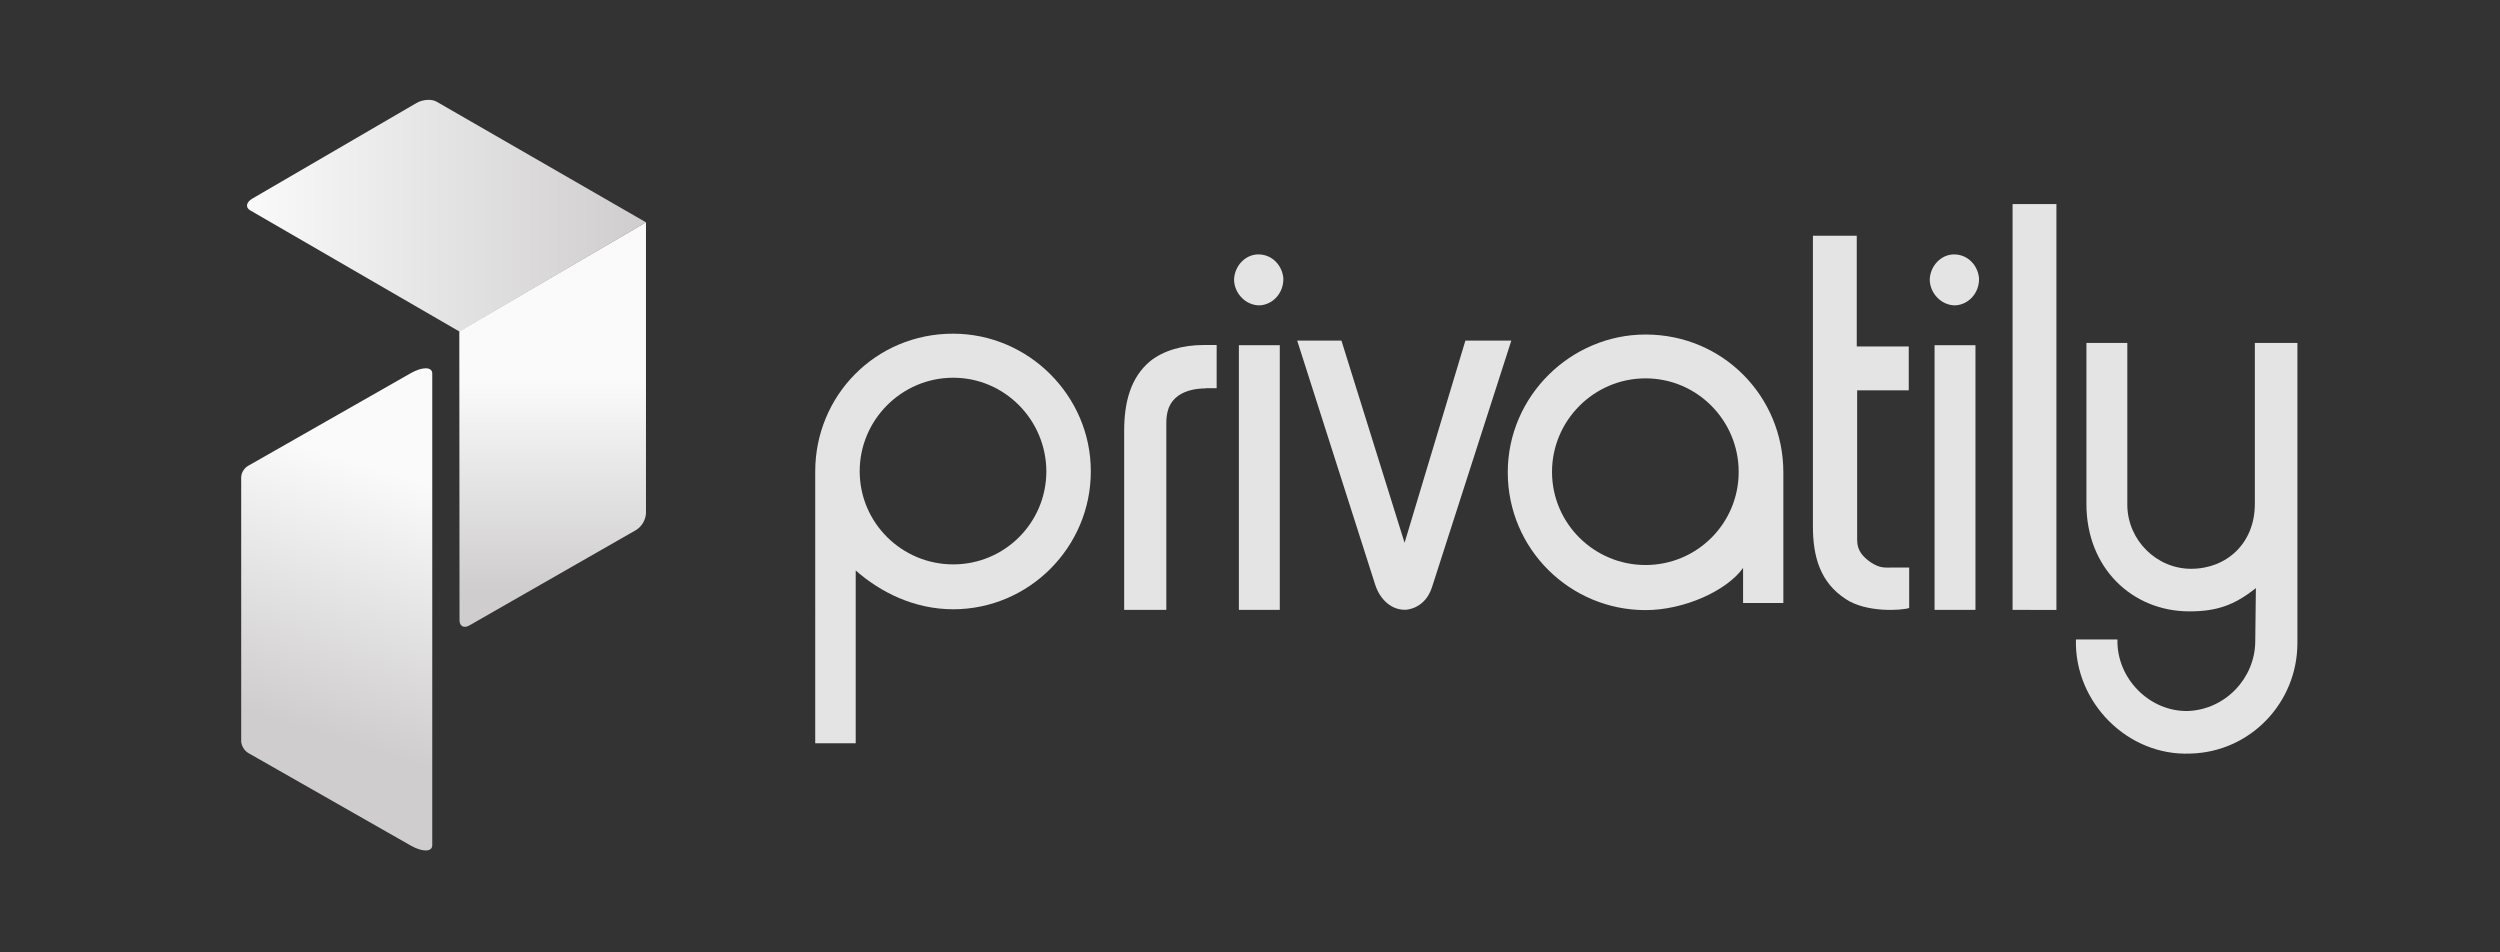 <?xml version="1.0" encoding="utf-8"?>
<!-- Generator: Adobe Illustrator 25.0.1, SVG Export Plug-In . SVG Version: 6.00 Build 0)  -->
<svg version="1.1" id="Calque_1" xmlns="http://www.w3.org/2000/svg" xmlns:xlink="http://www.w3.org/1999/xlink" x="0px" y="0px"
	 viewBox="0 0 1192 454" style="enable-background:new 0 0 1192 454;" xml:space="preserve">
<rect x="0" y="0" width="1192" height="454" fill="#333333" stroke="none"/>
<style type="text/css">
	.st0{fill-rule:evenodd;clip-rule:evenodd;fill:url(#Rectangle_arrondi_3_1_);}
	.st1{fill:#E4E4E4;}
	.st2{fill-rule:evenodd;clip-rule:evenodd;fill:url(#Rectangle_arrondi_1_1_);}
	.st3{fill-rule:evenodd;clip-rule:evenodd;fill:url(#Rectangle_arrondi_2_1_);}
</style>
<linearGradient id="Rectangle_arrondi_3_1_" gradientUnits="userSpaceOnUse" x1="117.776" y1="102.855" x2="308" y2="102.855">
	<stop  offset="0" style="stop-color:#FAFAFA"/>
	<stop  offset="1" style="stop-color:#CFCDCD"/>
</linearGradient>
<path id="Rectangle_arrondi_3" class="st0" d="M120.3,94.7l78.3-45.6c2.9-1.7,7.3-2,9.6-0.6L308,106l-88.9,52.1l-99.8-57.8
	C116.9,98.9,117.4,96.4,120.3,94.7z"/>
<path class="st1" d="M454.5,290.5c-18.7,0-34.8-8.2-46.5-18.5v82.4h-19.3V224.8c0-36.2,28.8-65.7,65.7-65.7
	c36.2,0,65.7,29.8,65.7,65.5C520.2,260.9,490.6,290.5,454.5,290.5z M454.5,180.1c-24.6,0-44.6,20.1-44.6,44.6
	c0,24.6,20.1,44.4,44.6,44.4s44.4-19.8,44.4-44.4C498.8,200.2,479,180.1,454.5,180.1z"/>
<path class="st1" d="M574.8,185.2c-5,0-9.5,1.1-12.9,3.4c-4.5,3.2-5.8,7.7-5.8,13.2v89H536v-85.3c0-14,3.2-25.6,12.4-33.3
	c6.3-5,15.3-7.7,25.6-7.7h6.1v20.6H574.8z"/>
<path class="st1" d="M600.5,145.6c-6.6,0-12.1-5.8-12.1-12.4c0.3-6.6,5.5-11.9,11.6-11.9c6.6,0,11.4,5.3,11.9,11.4
	C612.1,139.5,607.1,145.3,600.5,145.6z M590.7,290.8V164.6h19.5v126.2H590.7z"/>
<path class="st1" d="M682.8,279.9c-1.8,5.8-6.1,10-12.1,10.8c-7.1,0.5-12.7-4.8-15-11.9l-37.2-116.4h21.1l30.1,96.4l29-96.4h21.9
	L682.8,279.9z"/>
<path class="st1" d="M831.1,287.4v-16.6c-7.7,10.8-28,20.1-46.5,20.1c-35.9,0-65.7-29-65.7-65.7c0-36.4,30.1-65.7,65.7-65.7
	c37,0,65.7,29.6,65.7,65.7v62.3H831.1z M784.6,180.4c-24.6,0-44.6,20.1-44.6,44.6c0,24.6,20.1,44.4,44.6,44.4s44.4-19.8,44.4-44.4
	C829,200.5,809.2,180.4,784.6,180.4z"/>
<path class="st1" d="M880,285.6c-12.1-7.9-15.6-20.1-15.6-34.6V112.4h20.9v52.8h24.8v20.9h-24.6v71.5c0,4.8,2.6,7.9,6.6,10.6
	c4.5,2.9,6.6,2.4,10.8,2.4h7.4v19.3C906.7,291.1,889.8,292.2,880,285.6z"/>
<path class="st1" d="M932.2,145.6c-6.6,0-12.1-5.8-12.1-12.4c0.3-6.6,5.5-11.9,11.6-11.9c6.6,0,11.4,5.3,11.9,11.4
	C943.8,139.5,938.8,145.3,932.2,145.6z M922.4,290.8V164.6h19.5v126.2H922.4z"/>
<path class="st1" d="M959.6,290.8V97.3h20.9v193.5H959.6z"/>
<path class="st1" d="M1044.4,359.3c-29.8,1.3-55.4-24.3-54.6-54.4h19.8c-0.5,18.5,15.3,34.6,33.8,34.1c17.7-0.8,31.7-15.6,31.9-33
	l0.3-25.6c-10.3,8.2-18.7,11.1-31.7,11.1c-27.2,0-49.1-20.6-49.1-51.2v-76.8h19.5v77.6c0.3,16.6,14,30.1,30.4,30.1
	c16.9,0,30.4-12.1,30.4-30.9v-76.8h20.3v143.1C1095.4,335.1,1072.9,358.6,1044.4,359.3z"/>
<linearGradient id="Rectangle_arrondi_1_1_" gradientUnits="userSpaceOnUse" x1="263.5" y1="281.603" x2="263.5" y2="180.256">
	<stop  offset="0" style="stop-color:#CFCDCD"/>
	<stop  offset="0.979" style="stop-color:#FAFAFA"/>
</linearGradient>
<path id="Rectangle_arrondi_1" class="st2" d="M219,158l89-52v138.8c-0.2,3.2-2,6.2-4.7,7.9l-79.5,45.5c-2.6,1.5-4.7,0.4-4.7-2.5
	L219,158L219,158z"/>
<linearGradient id="Rectangle_arrondi_2_1_" gradientUnits="userSpaceOnUse" x1="188.893" y1="226.448" x2="149.662" y2="349.045">
	<stop  offset="0" style="stop-color:#FAFAFA"/>
	<stop  offset="1" style="stop-color:#CFCDCD"/>
</linearGradient>
<path id="Rectangle_arrondi_2" class="st3" d="M118.5,222l77.4-44.1c5.5-3.1,10.2-3.1,10.2,0.2V403c0,3.3-4.7,3.3-10.2,0.2
	l-77.4-44.1c-1.9-1.1-3.2-3.1-3.5-5.4V227.4C115.2,225.1,116.5,223.1,118.5,222z"/>
</svg>

